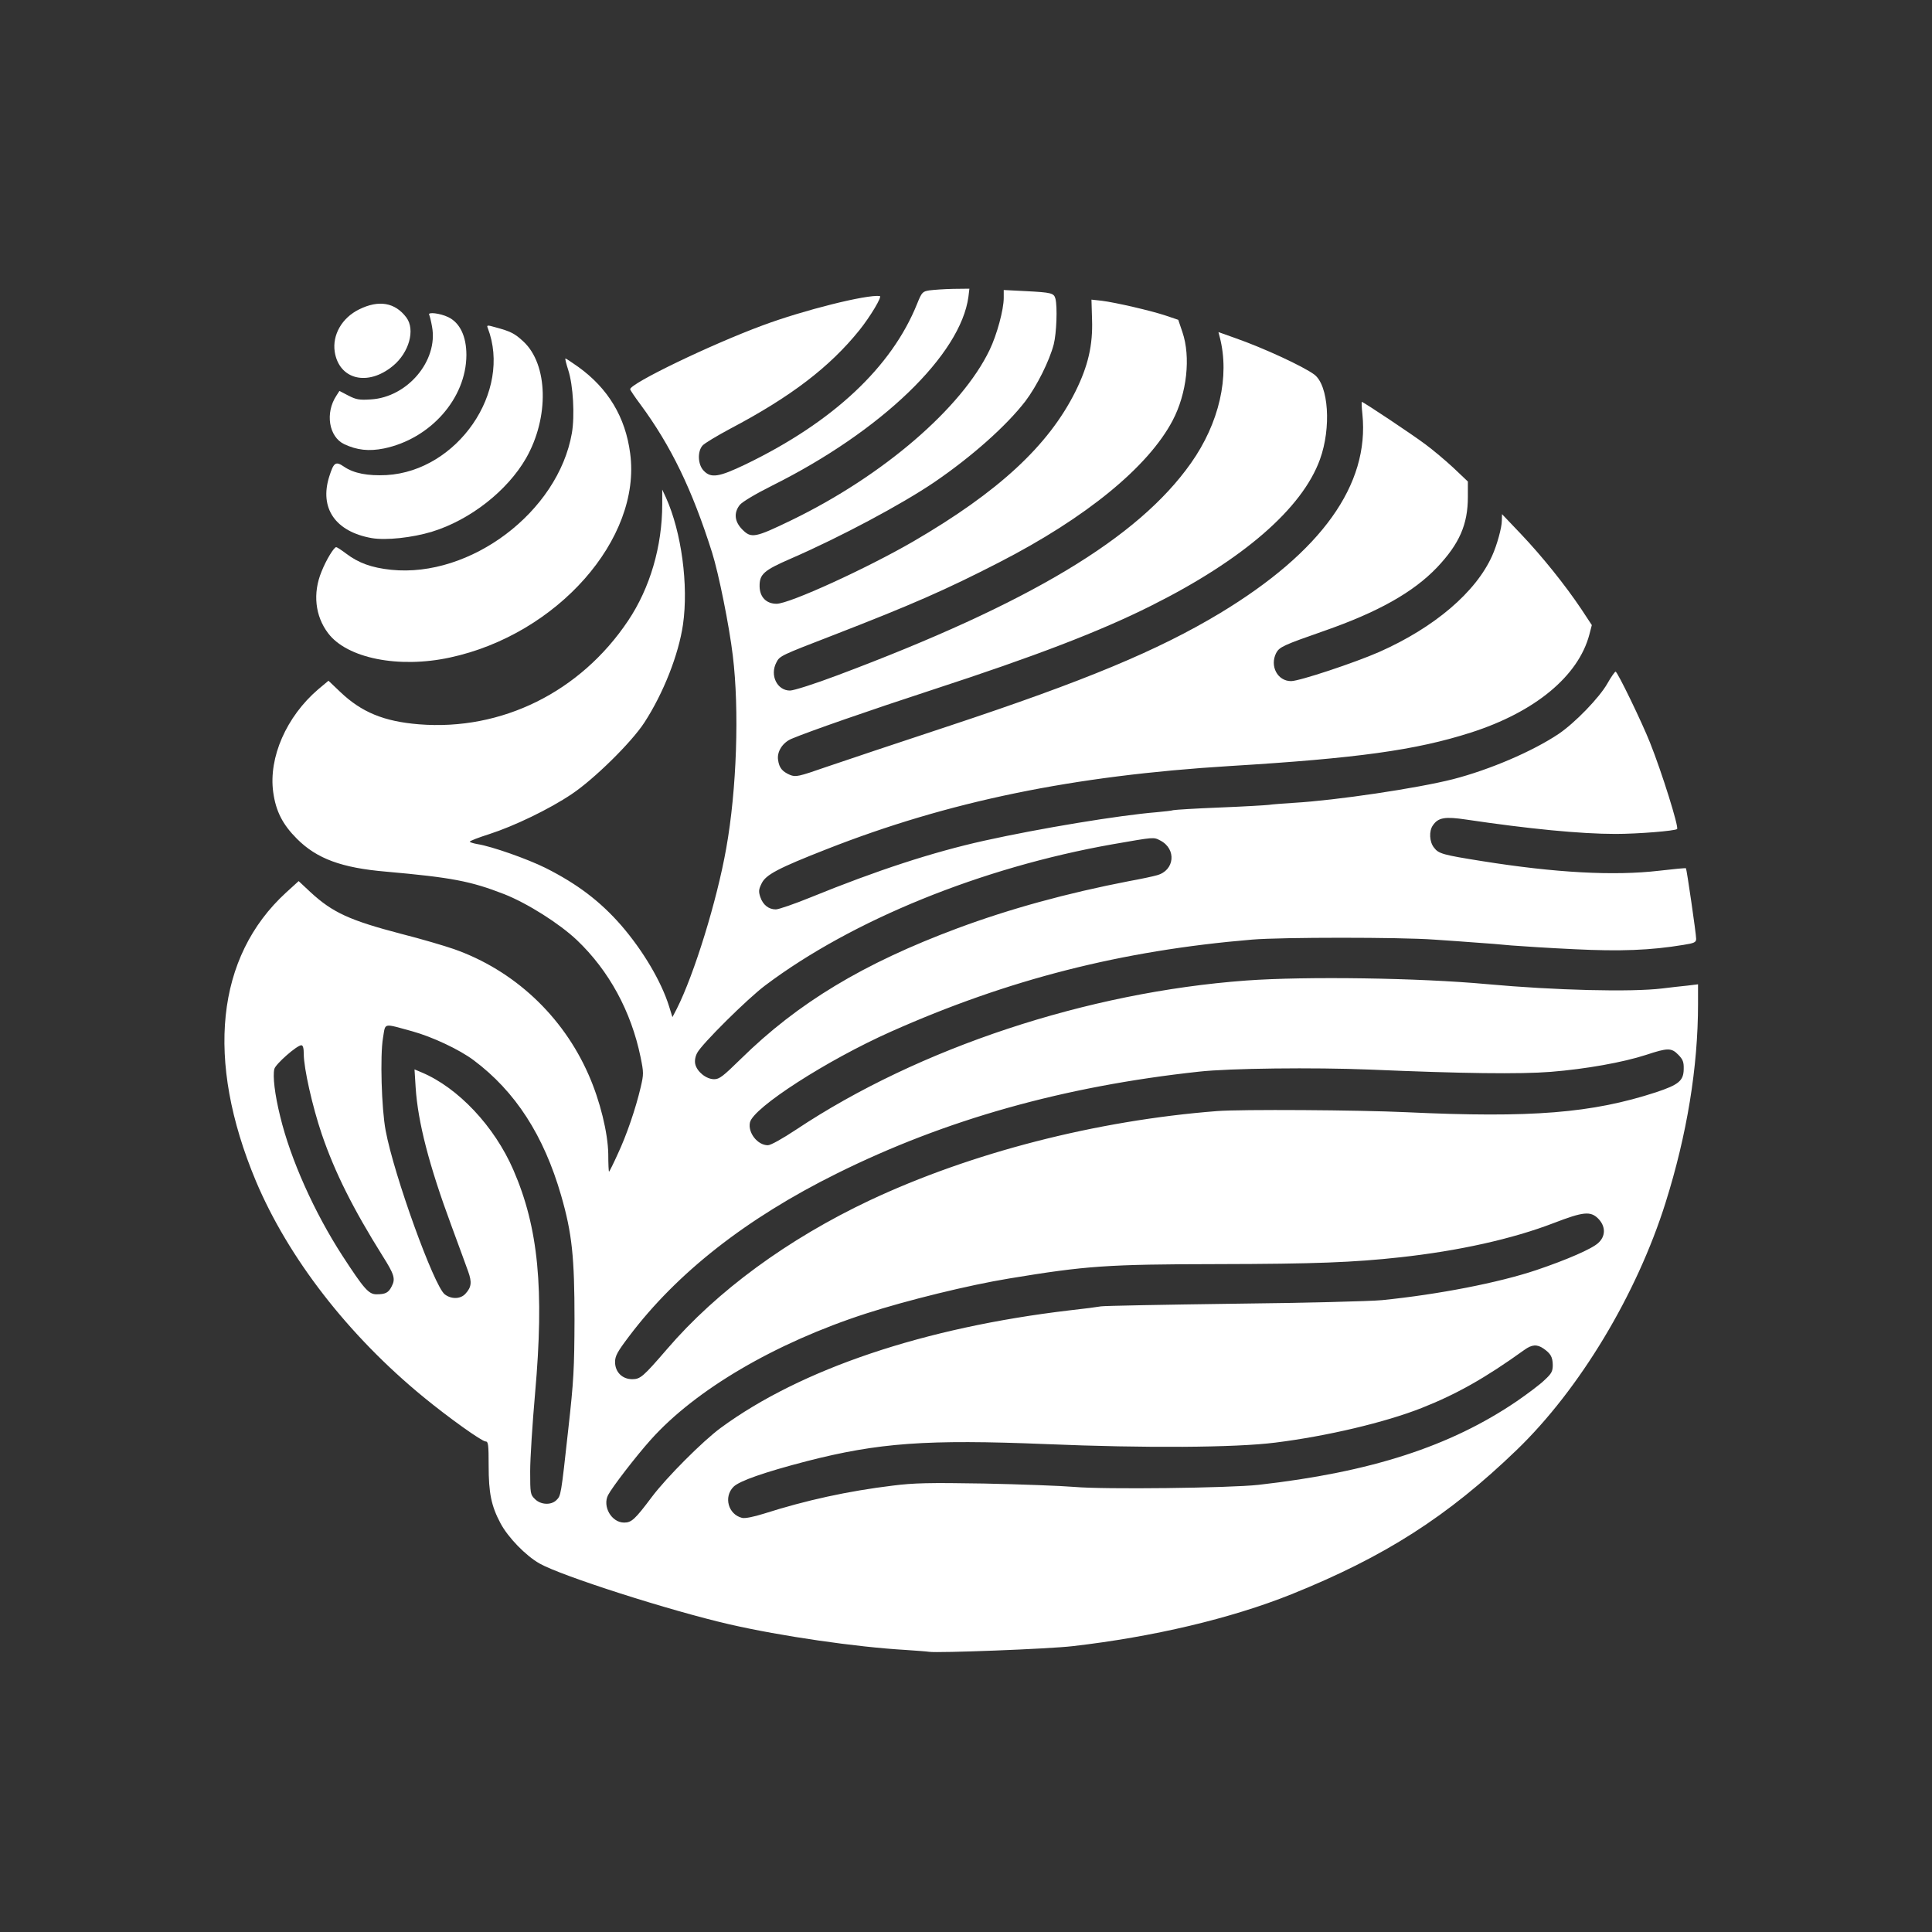 <?xml version="1.0" standalone="no"?>
<!DOCTYPE svg PUBLIC "-//W3C//DTD SVG 20010904//EN"
 "http://www.w3.org/TR/2001/REC-SVG-20010904/DTD/svg10.dtd">
<svg version="1.0" xmlns="http://www.w3.org/2000/svg"
 width="1024pt" height="1024pt" viewBox="0 0 1024 1024"
 preserveAspectRatio="xMidYMid meet">

<rect x="0" y="0" width="1024" height="1024" fill="#333333" stroke="none"/>

<g transform="translate(0,1024) scale(0.1,-0.1)"
fill="#ffffff" stroke="none">
<path d="M4926 8701 c-36 -6 -40 -9 -65 -71 -135 -336 -446 -627 -909 -851
-142 -68 -184 -75 -223 -33 -31 33 -33 102 -5 133 11 12 76 51 145 88 323 170
529 328 686 523 57 71 122 179 108 181 -69 9 -405 -75 -622 -156 -278 -103
-700 -307 -701 -338 0 -4 24 -40 54 -80 163 -221 275 -453 380 -785 35 -111
91 -388 110 -547 35 -287 21 -710 -35 -1022 -49 -277 -170 -668 -262 -850
l-23 -44 -18 58 c-41 131 -138 295 -254 429 -111 127 -232 219 -401 304 -97
48 -284 114 -360 126 -23 4 -41 10 -41 13 0 4 46 22 103 40 133 43 318 132
437 212 117 78 316 273 385 379 101 155 182 361 205 520 30 208 -8 490 -90
672 l-20 43 0 -77 c0 -224 -65 -445 -181 -618 -253 -378 -670 -584 -1108 -549
-186 15 -305 64 -418 172 l-62 59 -55 -46 c-168 -144 -263 -361 -238 -544 14
-102 50 -172 126 -248 105 -105 236 -154 473 -174 348 -31 447 -50 625 -119
124 -49 293 -156 386 -244 170 -162 287 -377 337 -619 17 -83 17 -91 1 -160
-27 -115 -75 -255 -122 -355 -23 -51 -44 -93 -46 -93 -2 0 -4 42 -4 93 -2 114
-44 284 -104 420 -137 313 -396 555 -715 667 -49 17 -174 54 -277 80 -275 72
-365 113 -483 222 l-62 58 -67 -61 c-371 -340 -428 -887 -160 -1528 172 -408
489 -818 889 -1146 133 -109 309 -235 329 -235 14 0 16 -18 16 -128 0 -146 14
-214 63 -306 40 -75 134 -172 207 -213 116 -66 692 -250 1005 -322 274 -63
674 -121 935 -136 58 -4 114 -8 125 -10 48 -7 632 15 760 30 426 49 838 146
1160 275 494 199 828 412 1194 765 333 321 636 824 789 1311 113 359 172 717
172 1053 l0 104 -57 -7 c-32 -3 -92 -10 -133 -15 -164 -20 -569 -10 -930 23
-357 33 -958 42 -1275 19 -843 -62 -1734 -357 -2385 -790 -74 -49 -135 -83
-150 -83 -55 0 -107 67 -95 121 17 78 408 330 747 481 622 277 1222 430 1915
488 154 13 785 13 963 0 74 -5 176 -12 225 -16 50 -3 133 -10 185 -15 52 -4
203 -14 335 -20 243 -12 403 -6 578 23 58 9 67 14 67 32 0 27 -50 369 -54 374
-2 2 -66 -4 -142 -13 -240 -28 -551 -11 -939 51 -207 33 -230 39 -254 71 -25
30 -28 89 -6 119 28 41 64 47 177 30 330 -49 604 -76 791 -76 118 0 316 16
326 26 10 10 -80 299 -144 459 -42 106 -172 375 -182 375 -4 0 -24 -28 -43
-62 -43 -76 -173 -210 -259 -268 -139 -93 -366 -190 -560 -240 -189 -48 -618
-112 -841 -125 -58 -4 -118 -8 -135 -11 -16 -2 -134 -9 -261 -14 -127 -5 -237
-12 -245 -14 -8 -3 -48 -7 -89 -11 -198 -16 -621 -86 -914 -151 -274 -61 -568
-157 -919 -300 -86 -35 -170 -64 -185 -64 -38 0 -68 24 -82 65 -10 30 -9 41 7
73 22 46 89 81 344 181 646 254 1307 390 2139 441 674 41 985 84 1275 177 341
109 571 300 629 520 l13 50 -56 85 c-85 127 -208 280 -320 398 l-100 105 -1
-35 c0 -36 -26 -130 -51 -185 -86 -193 -306 -381 -600 -511 -130 -57 -422
-154 -466 -154 -72 0 -114 80 -79 149 17 32 39 42 251 116 290 101 476 206
602 338 118 125 163 227 163 373 l0 82 -77 73 c-43 40 -110 96 -148 124 -72
54 -329 225 -337 225 -2 0 -1 -29 3 -65 38 -374 -217 -730 -755 -1055 -329
-198 -716 -359 -1431 -596 -269 -89 -563 -187 -653 -218 -152 -53 -164 -55
-195 -43 -41 18 -57 37 -63 79 -7 44 24 93 73 113 90 38 414 151 748 260 539
176 884 308 1155 444 487 243 802 516 896 776 61 168 46 393 -30 450 -58 43
-269 141 -421 194 l-87 31 7 -27 c54 -208 -3 -456 -153 -668 -280 -397 -855
-742 -1873 -1124 -122 -46 -232 -81 -252 -81 -68 0 -108 81 -72 149 17 35 26
38 300 144 418 162 600 242 880 386 462 237 791 507 920 752 76 144 97 337 52
469 l-22 65 -65 22 c-81 27 -268 70 -340 79 l-55 6 3 -104 c5 -137 -21 -248
-88 -383 -143 -287 -408 -532 -860 -795 -247 -143 -656 -330 -724 -330 -54 0
-89 35 -90 92 -1 65 22 85 167 148 262 114 584 286 757 403 201 137 384 300
485 431 61 81 127 213 150 301 15 59 20 200 9 242 -8 30 -22 33 -156 40 l-118
6 0 -42 c0 -62 -36 -195 -75 -276 -148 -308 -564 -666 -1048 -901 -196 -95
-215 -98 -262 -51 -42 42 -47 89 -14 131 13 16 83 58 173 103 577 288 998 693
1039 1001 l5 42 -86 -1 c-48 -1 -104 -5 -126 -8z m1224 -2916 c87 -45 76 -159
-18 -184 -20 -6 -86 -20 -147 -31 -331 -64 -633 -147 -910 -250 -499 -186
-846 -395 -1149 -693 -94 -92 -113 -107 -141 -107 -42 0 -91 40 -100 80 -4 18
0 40 10 59 23 46 268 289 362 359 459 345 1144 624 1839 747 225 39 217 39
254 20z m-3965 -1011 c108 -30 250 -97 325 -153 222 -166 372 -399 464 -717
58 -201 71 -326 71 -659 -1 -258 -4 -322 -33 -580 -39 -356 -39 -352 -63 -376
-28 -28 -84 -25 -114 6 -24 23 -25 30 -25 147 0 68 12 254 26 413 49 553 18
878 -115 1184 -100 231 -293 436 -486 517 l-38 16 6 -96 c12 -184 71 -412 189
-731 38 -104 79 -214 89 -243 21 -58 18 -84 -14 -119 -26 -29 -75 -30 -110 -3
-57 45 -269 631 -313 868 -22 116 -30 398 -14 491 14 82 -3 78 155 35z m-575
-120 c0 -76 46 -279 95 -424 70 -205 166 -396 323 -647 62 -98 69 -121 48
-161 -17 -34 -33 -42 -81 -42 -41 0 -66 29 -180 204 -149 230 -275 511 -330
739 -29 117 -40 214 -31 251 6 26 120 126 143 126 9 0 13 -16 13 -46z m7286
-5 c24 -25 29 -38 28 -76 -1 -61 -26 -82 -146 -122 -340 -111 -660 -137 -1323
-106 -255 12 -879 16 -1005 6 -641 -50 -1304 -221 -1840 -473 -434 -205 -810
-480 -1075 -789 -126 -146 -141 -159 -184 -159 -53 0 -91 38 -91 91 0 32 12
54 74 136 254 337 623 626 1101 863 576 286 1201 462 1920 540 162 18 609 23
905 11 490 -21 795 -25 960 -12 186 15 382 50 505 90 115 38 134 38 171 0z
m-425 -868 c40 -41 40 -93 0 -129 -33 -31 -166 -89 -329 -144 -200 -67 -519
-129 -817 -159 -60 -6 -414 -15 -785 -19 -371 -5 -688 -11 -705 -14 -16 -3
-91 -13 -165 -21 -772 -91 -1425 -311 -1850 -623 -94 -69 -287 -262 -365 -366
-90 -120 -108 -136 -147 -136 -67 0 -116 86 -85 146 21 41 148 206 226 293
237 265 659 513 1141 669 216 70 546 151 760 186 406 67 516 75 1105 76 515 1
719 9 965 36 311 34 595 97 816 182 156 60 194 64 235 23z m-291 -688 c39 -27
49 -45 50 -87 0 -34 -6 -46 -43 -80 -23 -23 -90 -73 -148 -113 -353 -240 -775
-376 -1369 -443 -155 -17 -818 -25 -975 -11 -71 6 -287 14 -480 18 -291 5
-372 3 -483 -11 -239 -29 -461 -78 -681 -148 -57 -18 -103 -27 -118 -23 -73
18 -99 111 -45 165 32 31 160 76 386 135 382 98 636 117 1271 91 523 -22 1003
-19 1215 8 273 34 581 107 774 183 185 73 338 159 545 308 40 29 67 31 101 8z"/>
<path d="M1903 8600 c-91 -45 -142 -135 -129 -224 23 -148 175 -186 309 -75
85 70 119 191 71 256 -60 80 -146 95 -251 43z"/>
<path d="M2275 8571 c3 -6 10 -34 15 -63 33 -180 -131 -374 -325 -385 -60 -4
-77 -1 -118 20 l-48 25 -16 -25 c-61 -92 -40 -218 41 -257 68 -32 131 -39 211
-23 246 51 436 265 437 495 0 99 -34 171 -96 201 -43 21 -112 29 -101 12z"/>
<path d="M2585 8502 c130 -337 -160 -758 -536 -780 -100 -5 -173 9 -225 44
-45 31 -55 24 -79 -52 -53 -168 33 -292 225 -326 76 -13 215 2 320 34 202 62
399 217 498 389 124 217 117 498 -14 619 -46 43 -69 54 -147 75 -45 13 -48 12
-42 -3z"/>
<path d="M3012 8278 c26 -80 35 -242 19 -334 -73 -417 -537 -767 -958 -724
-104 11 -173 36 -240 87 -24 18 -47 33 -51 33 -12 0 -53 -67 -78 -130 -47
-114 -34 -235 35 -326 100 -133 374 -188 646 -129 568 122 1016 629 955 1082
-25 192 -117 345 -276 459 -34 24 -64 44 -67 44 -3 0 4 -28 15 -62z"/>
</g>
</svg>
